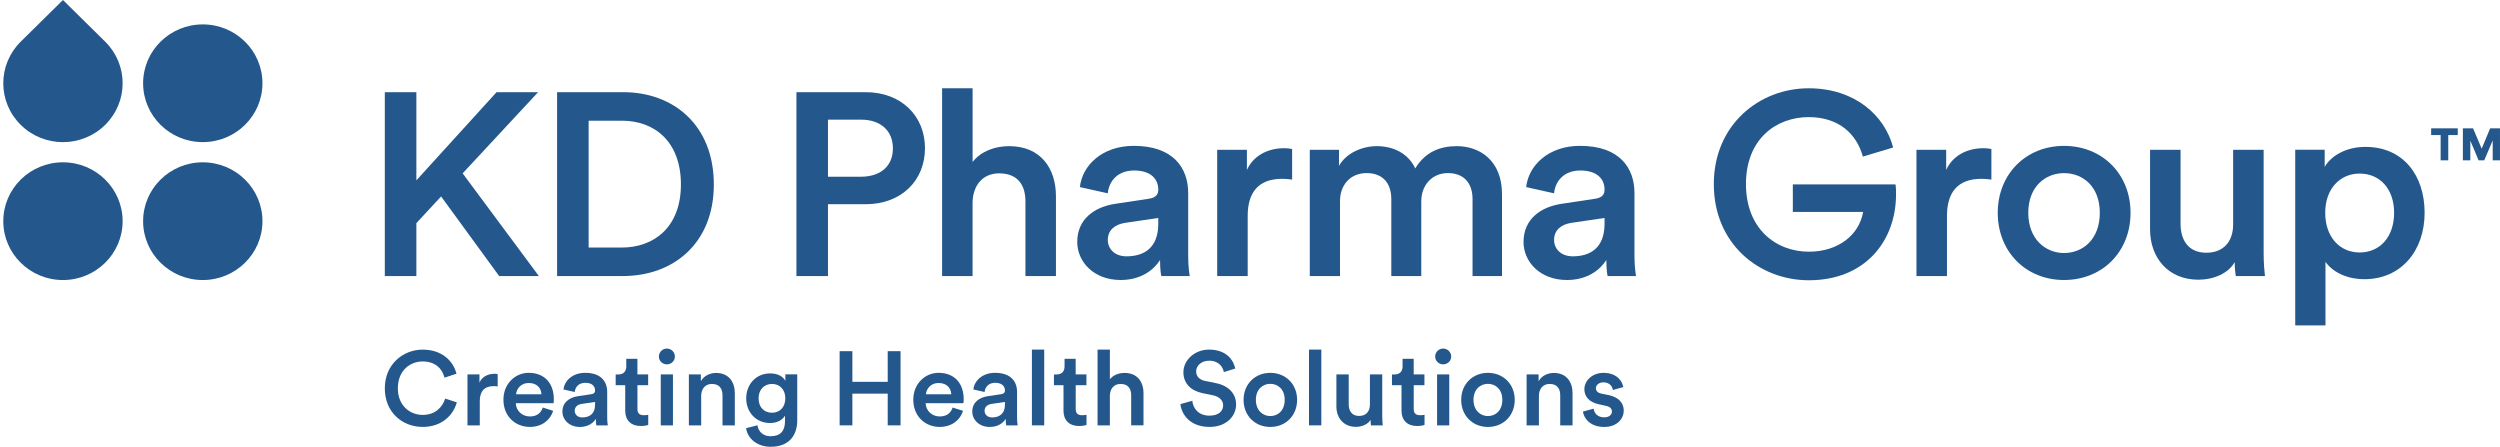 <svg width="761" height="136" viewBox="0 0 761 136" fill="none" xmlns="http://www.w3.org/2000/svg">
<path d="M61.727 85.243C71.759 85.243 79.891 77.221 79.891 67.325C79.891 57.428 71.759 49.406 61.727 49.406C51.696 49.406 43.564 57.428 43.564 67.325C43.564 77.221 51.696 85.243 61.727 85.243Z" fill="#24588D"/>
<path d="M19.163 85.243C29.194 85.243 37.326 77.221 37.326 67.325C37.326 57.428 29.194 49.406 19.163 49.406C9.132 49.406 1 57.428 1 67.325C1 77.221 9.132 85.243 19.163 85.243Z" fill="#24588D"/>
<path d="M6.318 12.672C-0.779 19.674 -0.779 31.014 6.318 38.016C13.415 45.018 24.911 45.018 32.008 38.016C39.106 31.014 39.106 19.674 32.008 12.672L19.163 0L6.318 12.672Z" fill="#24588D"/>
<path d="M61.727 43.262C71.759 43.262 79.891 35.24 79.891 25.344C79.891 15.448 71.759 7.426 61.727 7.426C51.696 7.426 43.564 15.448 43.564 25.344C43.564 35.24 51.696 43.262 61.727 43.262Z" fill="#24588D"/>
<path d="M134.27 59.8L126.743 67.926V84.03H117.137V28.056H126.743V54.899L151.154 28.056H163.799L140.828 52.769L164.039 84.04H151.954L134.27 59.8Z" fill="#24588D"/>
<path d="M169.577 84.04V28.056H189.669C205.114 28.056 217.289 38.164 217.289 56.161C217.289 74.08 204.964 84.03 189.599 84.03H169.577V84.04ZM189.27 75.352C199.106 75.352 207.273 69.109 207.273 56.161C207.273 43.055 199.186 36.744 189.349 36.744H179.183V75.352H189.27Z" fill="#24588D"/>
<path d="M252.036 62.167V84.04H242.43V28.056H263.482C274.368 28.056 281.565 35.314 281.565 45.106C281.565 54.978 274.358 62.167 263.482 62.167H252.036ZM262.042 53.794C268.12 53.794 271.799 50.481 271.799 45.185C271.799 39.821 268.12 36.419 262.042 36.419H252.036V53.794H262.042Z" fill="#24588D"/>
<path d="M296.059 84.04H286.773V26.873H296.059V49.298C298.698 45.905 303.097 44.485 307.185 44.485C316.792 44.485 321.43 51.27 321.43 59.721V84.04H312.143V61.299C312.143 56.556 309.984 52.769 304.136 52.769C299.018 52.769 296.209 56.556 296.049 61.457V84.04H296.059Z" fill="#24588D"/>
<path d="M339.693 62.009L349.7 60.5C351.939 60.185 352.578 59.08 352.578 57.739C352.578 54.505 350.339 51.901 345.211 51.901C340.333 51.901 337.604 54.978 337.204 58.844L328.717 56.95C329.437 50.313 335.525 44.397 345.121 44.397C357.127 44.397 361.685 51.102 361.685 58.765V77.876C361.685 81.347 362.085 83.645 362.165 84.04H353.518C353.438 83.803 353.118 82.225 353.118 79.148C351.279 82.067 347.43 85.233 341.113 85.233C332.956 85.233 327.908 79.71 327.908 73.626C327.928 66.743 333.046 62.956 339.693 62.009ZM352.578 68.084V66.348L342.412 67.847C339.533 68.32 337.214 69.898 337.214 73.054C337.214 75.657 339.213 78.024 342.902 78.024C348.1 78.034 352.578 75.588 352.578 68.084Z" fill="#24588D"/>
<path d="M393.333 54.672C392.293 54.514 391.254 54.435 390.284 54.435C383.087 54.435 379.798 58.538 379.798 65.727V84.04H370.511V45.59H379.558V51.743C381.397 47.562 385.726 45.116 390.844 45.116C391.963 45.116 392.923 45.274 393.323 45.353V54.672H393.333Z" fill="#24588D"/>
<path d="M398.701 84.04V45.59H407.588V50.481C409.827 46.536 414.705 44.485 419.113 44.485C424.231 44.485 428.72 46.773 430.799 51.27C433.838 46.221 438.406 44.485 443.444 44.485C450.481 44.485 457.209 48.903 457.209 59.09V84.04H448.242V60.589C448.242 56.092 445.923 52.69 440.725 52.69C435.847 52.69 432.638 56.477 432.638 61.22V84.04H423.512V60.589C423.512 56.171 421.272 52.69 415.984 52.69C411.026 52.69 407.897 56.319 407.897 61.22V84.04H398.701Z" fill="#24588D"/>
<path d="M475.542 62.009L485.548 60.5C487.788 60.185 488.427 59.08 488.427 57.739C488.427 54.505 486.188 51.901 481.06 51.901C476.182 51.901 473.453 54.978 473.053 58.844L464.566 56.95C465.286 50.313 471.374 44.397 480.97 44.397C492.976 44.397 497.534 51.102 497.534 58.765V77.876C497.534 81.347 497.934 83.645 498.014 84.04H489.367C489.287 83.803 488.967 82.225 488.967 79.148C487.128 82.067 483.289 85.233 476.962 85.233C468.805 85.233 463.757 79.71 463.757 73.626C463.787 66.743 468.905 62.956 475.542 62.009ZM488.427 68.084V66.348L478.261 67.847C475.382 68.32 473.063 69.898 473.063 73.054C473.063 75.657 475.062 78.024 478.741 78.024C483.949 78.034 488.427 75.588 488.427 68.084Z" fill="#24588D"/>
<path d="M606.193 54.672C605.154 54.514 604.114 54.435 603.144 54.435C595.947 54.435 592.658 58.538 592.658 65.727V84.04H583.372V45.59H592.418V51.743C594.258 47.562 598.586 45.116 603.704 45.116C604.824 45.116 605.783 45.274 606.183 45.353V54.672H606.193Z" fill="#24588D"/>
<path d="M648.537 64.78C648.537 76.624 639.971 85.233 628.285 85.233C616.679 85.233 608.113 76.624 608.113 64.78C608.113 53.015 616.679 44.406 628.285 44.406C639.971 44.406 648.537 53.006 648.537 64.78ZM639.181 64.78C639.181 56.802 634.063 52.7 628.295 52.7C622.617 52.7 617.409 56.802 617.409 64.78C617.409 72.758 622.607 77.018 628.295 77.018C634.053 77.008 639.181 72.827 639.181 64.78Z" fill="#24588D"/>
<path d="M669.2 85.144C659.913 85.144 654.475 78.359 654.475 69.829V45.59H663.762V68.163C663.762 72.906 666.001 76.93 671.609 76.93C676.967 76.93 679.766 73.379 679.766 68.33V45.59H689.052V77.008C689.052 80.174 689.292 82.62 689.452 84.04H680.565C680.405 83.172 680.245 81.357 680.245 79.78C678.326 83.251 673.758 85.144 669.2 85.144Z" fill="#24588D"/>
<path d="M745.251 41.123V48.795H742.932V41.123H740.043V39.071H748.14V41.123H745.251ZM758.776 48.795V42.75L756.207 48.795H754.478L751.969 42.828V48.795H749.7V39.071H752.808L755.427 45.254L757.997 39.071H760.995V48.795H758.776Z" fill="#24588D"/>
<path d="M698.668 99.039V45.58H707.635V50.797C709.554 47.473 714.043 44.712 720.04 44.712C731.566 44.712 738.054 53.4 738.054 64.77C738.054 76.298 730.936 84.986 719.721 84.986C714.123 84.986 709.874 82.62 707.875 79.701V99.049H698.668V99.039ZM718.281 52.838C712.193 52.838 707.795 57.581 707.795 64.77C707.795 72.117 712.193 76.851 718.281 76.851C724.449 76.851 728.767 72.117 728.767 64.77C728.767 57.581 724.519 52.838 718.281 52.838Z" fill="#24588D"/>
<path d="M521.685 56.053C521.685 37.947 535.55 26.873 550.544 26.873C564.569 26.873 573.705 35.097 576.274 44.899L567.058 47.67C565.219 40.945 559.92 35.649 550.544 35.649C540.928 35.649 531.471 42.059 531.471 56.053C531.471 69.652 540.608 76.614 550.624 76.614C559.521 76.614 565.928 71.555 567.138 64.514H545.736V56.132H576.994C577.154 57.157 577.154 58.262 577.154 59.297C577.074 73.527 567.618 85.312 550.624 85.312C535.47 85.312 521.685 74.237 521.685 56.053Z" fill="#24588D"/>
<path d="M117.137 118.21C117.137 110.853 122.725 106.425 128.662 106.425C134.47 106.425 137.929 109.798 138.959 113.752L135.31 114.965C134.63 112.224 132.501 110.025 128.662 110.025C124.884 110.025 121.105 112.737 121.105 118.21C121.105 123.496 124.784 126.296 128.692 126.296C132.531 126.296 134.73 123.87 135.51 121.326L139.058 122.47C138.029 126.296 134.54 129.955 128.692 129.955C122.535 129.965 117.137 125.567 117.137 118.21Z" fill="#24588D"/>
<path d="M151.504 117.638C151.084 117.579 150.664 117.539 150.274 117.539C147.365 117.539 146.046 119.196 146.046 122.095V129.482H142.297V113.969H145.946V116.454C146.685 114.768 148.435 113.782 150.494 113.782C150.944 113.782 151.334 113.841 151.494 113.881V117.638H151.504Z" fill="#24588D"/>
<path d="M168.387 125.054C167.548 127.766 165.059 129.955 161.28 129.955C157.022 129.955 153.243 126.898 153.243 121.642C153.243 116.74 156.922 113.486 160.9 113.486C165.748 113.486 168.587 116.642 168.587 121.543C168.587 122.145 168.527 122.657 168.487 122.726H156.992C157.092 125.083 158.961 126.77 161.29 126.77C163.549 126.77 164.709 125.586 165.229 124.058L168.387 125.054ZM164.809 120.024C164.749 118.21 163.519 116.583 160.93 116.583C158.571 116.583 157.222 118.368 157.092 120.024H164.809Z" fill="#24588D"/>
<path d="M175.945 120.596L179.983 119.995C180.883 119.867 181.143 119.423 181.143 118.88C181.143 117.579 180.243 116.524 178.174 116.524C176.205 116.524 175.105 117.766 174.945 119.324L171.526 118.555C171.816 115.883 174.275 113.486 178.144 113.486C182.992 113.486 184.831 116.198 184.831 119.285V126.996C184.831 128.397 184.991 129.324 185.021 129.482H181.533C181.503 129.383 181.373 128.752 181.373 127.509C180.633 128.693 179.084 129.965 176.525 129.965C173.236 129.965 171.197 127.736 171.197 125.281C171.207 122.509 173.266 120.981 175.945 120.596ZM181.143 123.052V122.352L177.044 122.953C175.885 123.141 174.945 123.782 174.945 125.054C174.945 126.109 175.755 127.065 177.234 127.065C179.343 127.065 181.143 126.079 181.143 123.052Z" fill="#24588D"/>
<path d="M194.038 113.969H197.297V117.253H194.038V124.452C194.038 125.823 194.648 126.395 196.037 126.395C196.557 126.395 197.167 126.296 197.327 126.267V129.324C197.097 129.422 196.387 129.679 195.038 129.679C192.129 129.679 190.319 127.953 190.319 125.064V117.263H187.41V113.979H188.22C189.899 113.979 190.639 112.924 190.639 111.553V109.226H194.028V113.969H194.038Z" fill="#24588D"/>
<path d="M202.984 106.1C204.344 106.1 205.433 107.185 205.433 108.526C205.433 109.867 204.334 110.912 202.984 110.912C201.665 110.912 200.565 109.857 200.565 108.526C200.565 107.195 201.655 106.1 202.984 106.1ZM201.135 129.482V113.969H204.844V129.482H201.135Z" fill="#24588D"/>
<path d="M213.44 129.482H209.692V113.969H213.341V116.04C214.37 114.255 216.249 113.526 217.989 113.526C221.827 113.526 223.677 116.267 223.677 119.669V129.482H219.928V120.31C219.928 118.397 219.058 116.869 216.699 116.869C214.57 116.869 213.44 118.496 213.44 120.527V129.482Z" fill="#24588D"/>
<path d="M230.564 129.452C230.824 131.365 232.344 132.795 234.503 132.795C237.472 132.795 238.961 131.296 238.961 128.14V126.513C238.281 127.726 236.702 128.772 234.413 128.772C230.214 128.772 227.145 125.586 227.145 121.218C227.145 117.076 230.084 113.664 234.413 113.664C236.862 113.664 238.381 114.65 239.061 115.922V113.95H242.68V128.002C242.68 132.144 240.52 136 234.603 136C230.434 136 227.535 133.456 227.115 130.33L230.564 129.452ZM239.051 121.237C239.051 118.594 237.342 116.869 235.013 116.869C232.623 116.869 230.914 118.594 230.914 121.237C230.914 123.949 232.563 125.636 235.013 125.636C237.402 125.636 239.051 123.91 239.051 121.237Z" fill="#24588D"/>
<path d="M270.219 129.482V119.827H259.463V129.482H255.585V106.899H259.463V116.228H270.219V106.899H274.128V129.482H270.219Z" fill="#24588D"/>
<path d="M293.15 125.054C292.311 127.766 289.822 129.955 286.043 129.955C281.785 129.955 278.006 126.898 278.006 121.642C278.006 116.74 281.685 113.486 285.663 113.486C290.511 113.486 293.35 116.642 293.35 121.543C293.35 122.145 293.29 122.657 293.25 122.726H281.755C281.855 125.083 283.724 126.77 286.053 126.77C288.312 126.77 289.472 125.586 289.992 124.058L293.15 125.054ZM289.562 120.024C289.502 118.21 288.272 116.583 285.683 116.583C283.324 116.583 281.975 118.368 281.845 120.024H289.562Z" fill="#24588D"/>
<path d="M300.708 120.596L304.746 119.995C305.646 119.867 305.906 119.423 305.906 118.88C305.906 117.579 305.006 116.524 302.937 116.524C300.968 116.524 299.868 117.766 299.708 119.324L296.29 118.555C296.579 115.883 299.039 113.486 302.907 113.486C307.755 113.486 309.595 116.198 309.595 119.285V126.996C309.595 128.397 309.755 129.324 309.785 129.482H306.296C306.266 129.383 306.136 128.752 306.136 127.509C305.396 128.693 303.847 129.965 301.288 129.965C297.999 129.965 295.96 127.736 295.96 125.281C295.96 122.509 298.029 120.981 300.708 120.596ZM305.906 123.052V122.352L301.808 122.953C300.648 123.141 299.708 123.782 299.708 125.054C299.708 126.109 300.518 127.065 301.997 127.065C304.097 127.065 305.906 126.079 305.906 123.052Z" fill="#24588D"/>
<path d="M314.113 129.482V106.415H317.861V129.482H314.113Z" fill="#24588D"/>
<path d="M327.448 113.969H330.707V117.253H327.448V124.452C327.448 125.823 328.058 126.395 329.447 126.395C329.967 126.395 330.577 126.296 330.737 126.267V129.324C330.507 129.422 329.797 129.679 328.447 129.679C325.539 129.679 323.729 127.953 323.729 125.064V117.263H320.82V113.979H321.63C323.309 113.979 324.049 112.924 324.049 111.553V109.226H327.438V113.969H327.448Z" fill="#24588D"/>
<path d="M337.844 129.482H334.095V106.415H337.844V115.458C338.913 114.088 340.683 113.516 342.332 113.516C346.211 113.516 348.08 116.257 348.08 119.659V129.472H344.331V120.31C344.331 118.397 343.462 116.869 341.103 116.869C339.033 116.869 337.904 118.397 337.844 120.37V129.482Z" fill="#24588D"/>
<path d="M372.531 113.269C372.301 111.869 371.111 109.798 368.043 109.798C365.713 109.798 364.104 111.327 364.104 113.042C364.104 114.472 365.004 115.557 366.783 115.942L370.072 116.612C374.11 117.411 376.27 119.926 376.27 123.111C376.27 126.612 373.391 129.955 368.163 129.955C362.355 129.955 359.666 126.257 359.316 123.012L362.935 121.997C363.164 124.354 364.874 126.523 368.163 126.523C370.912 126.523 372.331 125.152 372.331 123.397C372.331 121.928 371.231 120.754 369.262 120.34L366.033 119.669C362.545 118.969 360.226 116.711 360.226 113.328C360.226 109.542 363.744 106.415 368.003 106.415C373.391 106.415 375.49 109.66 376.01 112.184L372.531 113.269Z" fill="#24588D"/>
<path d="M394.842 121.711C394.842 126.494 391.384 129.965 386.676 129.965C381.997 129.965 378.539 126.494 378.539 121.711C378.539 116.967 381.997 113.496 386.676 113.496C391.394 113.496 394.842 116.967 394.842 121.711ZM391.064 121.711C391.064 118.496 388.995 116.839 386.676 116.839C384.386 116.839 382.287 118.496 382.287 121.711C382.287 124.926 384.386 126.651 386.676 126.651C389.005 126.651 391.064 124.965 391.064 121.711Z" fill="#24588D"/>
<path d="M398.461 129.482V106.415H402.21V129.482H398.461Z" fill="#24588D"/>
<path d="M412.736 129.935C408.987 129.935 406.798 127.194 406.798 123.752V113.969H410.547V123.081C410.547 124.995 411.446 126.612 413.715 126.612C415.875 126.612 417.004 125.182 417.004 123.141V113.969H420.753V126.651C420.753 127.923 420.853 128.91 420.913 129.491H417.324C417.264 129.136 417.194 128.407 417.194 127.776C416.424 129.166 414.575 129.935 412.736 129.935Z" fill="#24588D"/>
<path d="M430.339 113.969H433.598V117.253H430.339V124.452C430.339 125.823 430.949 126.395 432.338 126.395C432.858 126.395 433.468 126.296 433.628 126.267V129.324C433.398 129.422 432.688 129.679 431.339 129.679C428.43 129.679 426.621 127.953 426.621 125.064V117.263H423.712V113.979H424.521C426.201 113.979 426.94 112.924 426.94 111.553V109.226H430.329V113.969H430.339Z" fill="#24588D"/>
<path d="M439.286 106.1C440.645 106.1 441.745 107.185 441.745 108.526C441.745 109.867 440.645 110.912 439.286 110.912C437.966 110.912 436.867 109.857 436.867 108.526C436.867 107.195 437.966 106.1 439.286 106.1ZM437.446 129.482V113.969H441.155V129.482H437.446Z" fill="#24588D"/>
<path d="M461.088 121.711C461.088 126.494 457.629 129.965 452.921 129.965C448.242 129.965 444.784 126.494 444.784 121.711C444.784 116.967 448.242 113.496 452.921 113.496C457.629 113.496 461.088 116.967 461.088 121.711ZM457.309 121.711C457.309 118.496 455.24 116.839 452.921 116.839C450.631 116.839 448.532 118.496 448.532 121.711C448.532 124.926 450.631 126.651 452.921 126.651C455.24 126.651 457.309 124.965 457.309 121.711Z" fill="#24588D"/>
<path d="M468.445 129.482H464.696V113.969H468.345V116.04C469.375 114.255 471.254 113.526 472.993 113.526C476.832 113.526 478.681 116.267 478.681 119.669V129.482H474.932V120.31C474.932 118.397 474.063 116.869 471.704 116.869C469.574 116.869 468.445 118.496 468.445 120.527V129.482Z" fill="#24588D"/>
<path d="M485.119 124.393C485.249 125.793 486.318 127.036 488.317 127.036C489.867 127.036 490.677 126.208 490.677 125.251C490.677 124.423 490.097 123.782 488.837 123.535L486.508 123.022C483.729 122.421 482.28 120.636 482.28 118.496C482.28 115.784 484.799 113.496 488.058 113.496C492.446 113.496 493.875 116.297 494.125 117.825L490.956 118.713C490.827 117.825 490.147 116.385 488.048 116.385C486.728 116.385 485.788 117.214 485.788 118.17C485.788 118.999 486.398 119.6 487.368 119.798L489.757 120.281C492.726 120.922 494.275 122.707 494.275 124.995C494.275 127.351 492.336 129.965 488.337 129.965C483.789 129.965 482.04 127.036 481.85 125.281L485.119 124.393Z" fill="#24588D"/>
</svg>

